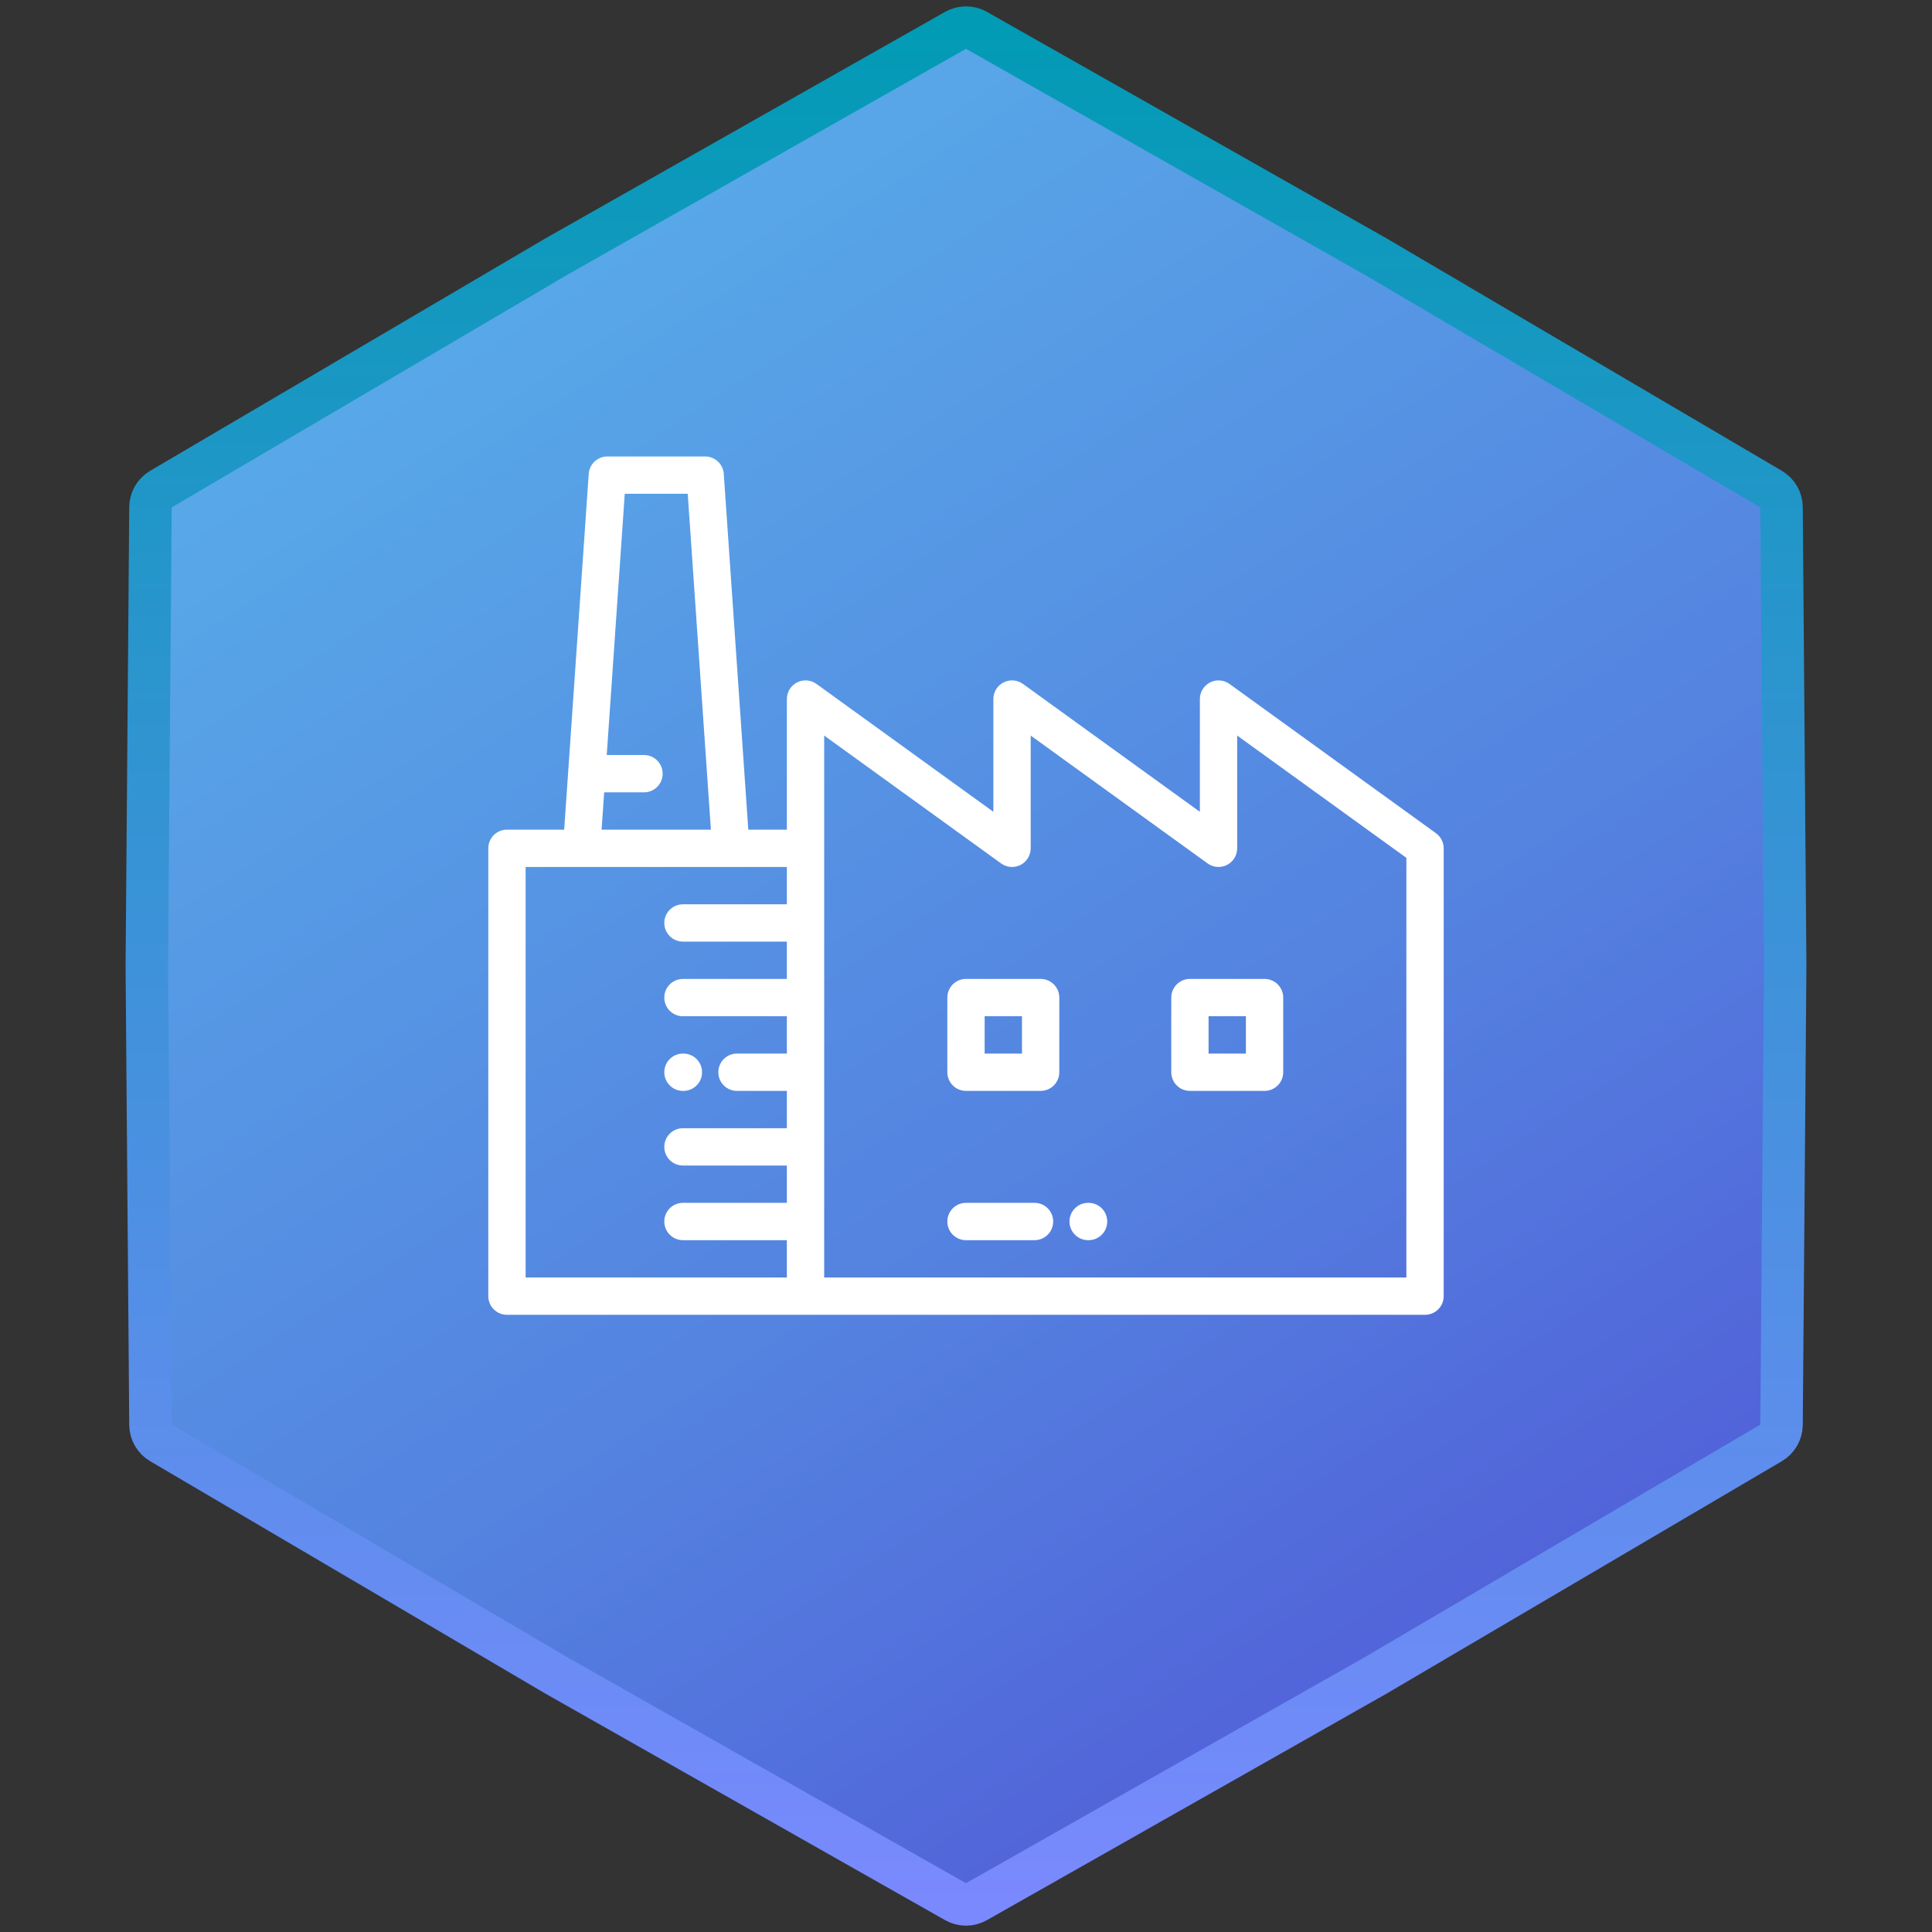 <?xml version="1.0" encoding="UTF-8"?> <svg xmlns="http://www.w3.org/2000/svg" width="182" height="182" viewBox="0 0 182 182" fill="none"><rect x="0" y="0" width="182" height="182" fill="#333333" stroke="none"/> <path d="M91.986 2.858L129.585 24.169L166.84 46.075C167.446 46.431 167.821 47.08 167.826 47.783L168.17 91L167.826 134.217C167.821 134.92 167.446 135.569 166.84 135.925L129.585 157.831L91.986 179.142C91.374 179.489 90.626 179.489 90.014 179.142L52.415 157.831L15.16 135.925C14.554 135.569 14.179 134.92 14.174 134.217L13.83 91L14.174 47.783C14.179 47.08 14.554 46.431 15.16 46.075L52.415 24.169L90.014 2.858C90.626 2.511 91.374 2.511 91.986 2.858Z" fill="url(#paint0_linear_3130_29)" stroke="url(#paint1_linear_3130_29)" stroke-width="4"></path> <path d="M135.272 78.49L115.819 64.427C115.284 64.04 114.577 63.986 113.989 64.286C113.401 64.587 113.031 65.191 113.031 65.851V76.474L96.365 64.427C95.831 64.04 95.124 63.986 94.536 64.286C93.948 64.587 93.578 65.191 93.578 65.851V76.474L76.912 64.427C76.378 64.04 75.671 63.986 75.083 64.286C74.495 64.587 74.125 65.191 74.125 65.851V78.156H70.492L68.181 44.637C68.117 43.715 67.351 43 66.427 43H57.214C56.29 43 55.524 43.715 55.46 44.637L53.148 78.156H47.758C46.787 78.156 46 78.943 46 79.914V122.102C46 123.072 46.787 123.859 47.758 123.859H134.242C135.213 123.859 136 123.072 136 122.102V79.914C136 79.35 135.729 78.82 135.272 78.49ZM56.915 74.64H60.666C61.637 74.64 62.424 73.853 62.424 72.883C62.424 71.912 61.637 71.125 60.666 71.125H57.157L58.854 46.516H64.786L66.968 78.156H56.673L56.915 74.64ZM74.125 85.188H64.336C63.365 85.188 62.578 85.975 62.578 86.945C62.578 87.916 63.365 88.703 64.336 88.703H74.125V92.219H64.336C63.365 92.219 62.578 93.006 62.578 93.977C62.578 94.947 63.365 95.734 64.336 95.734H74.125V99.25H69.427C68.456 99.25 67.669 100.037 67.669 101.008C67.669 101.979 68.456 102.766 69.427 102.766H74.125V106.281H64.336C63.365 106.281 62.578 107.068 62.578 108.039C62.578 109.01 63.365 109.797 64.336 109.797H74.125V113.312H64.336C63.365 113.312 62.578 114.099 62.578 115.07C62.578 116.041 63.365 116.828 64.336 116.828H74.125V120.344H49.516V81.672H54.783C54.785 81.672 54.787 81.672 54.789 81.672H68.851C68.853 81.672 68.854 81.672 68.855 81.672C68.857 81.672 68.859 81.672 68.862 81.672H74.125V85.188ZM132.484 120.344H77.64V79.914V69.291L94.306 81.338C94.841 81.725 95.548 81.78 96.136 81.479C96.724 81.179 97.094 80.574 97.094 79.914V69.291L113.759 81.338C114.294 81.725 115.001 81.779 115.588 81.479C116.177 81.179 116.546 80.574 116.546 79.914V69.291L132.484 80.812V120.344Z" fill="white"></path> <path d="M64.336 102.766H64.377C65.348 102.766 66.135 101.979 66.135 101.008C66.135 100.037 65.348 99.25 64.377 99.25H64.336C63.365 99.25 62.578 100.037 62.578 101.008C62.578 101.978 63.365 102.766 64.336 102.766Z" fill="white"></path> <path d="M98.031 92.218H90.999C90.028 92.218 89.242 93.005 89.242 93.976V101.007C89.242 101.978 90.028 102.765 90.999 102.765H98.031C99.002 102.765 99.789 101.978 99.789 101.007V93.976C99.789 93.006 99.002 92.218 98.031 92.218ZM96.273 99.249H92.757V95.734H96.273V99.249Z" fill="white"></path> <path d="M110.336 93.976V101.007C110.336 101.978 111.123 102.765 112.093 102.765H119.125C120.096 102.765 120.883 101.978 120.883 101.007V93.976C120.883 93.005 120.096 92.218 119.125 92.218H112.093C111.123 92.218 110.336 93.006 110.336 93.976ZM113.851 95.734H117.367V99.249H113.851V95.734Z" fill="white"></path> <path d="M102.547 113.312H102.506C101.535 113.312 100.748 114.099 100.748 115.07C100.748 116.041 101.535 116.828 102.506 116.828H102.547C103.518 116.828 104.305 116.041 104.305 115.07C104.305 114.099 103.518 113.312 102.547 113.312Z" fill="white"></path> <path d="M97.455 113.312H91C90.029 113.312 89.242 114.099 89.242 115.07C89.242 116.041 90.029 116.828 91 116.828H97.455C98.426 116.828 99.213 116.041 99.213 115.07C99.213 114.099 98.426 113.312 97.455 113.312Z" fill="white"></path> <defs> <linearGradient id="paint0_linear_3130_29" x1="40" y1="29" x2="131" y2="169" gradientUnits="userSpaceOnUse"> <stop stop-color="#58A9E8"></stop> <stop offset="0.604" stop-color="#5482E0"></stop> <stop offset="1" stop-color="#515ED8"></stop> </linearGradient> <linearGradient id="paint1_linear_3130_29" x1="91" y1="0" x2="91" y2="182" gradientUnits="userSpaceOnUse"> <stop stop-color="#009BB4"></stop> <stop offset="1" stop-color="#7C89FF"></stop> </linearGradient> </defs> </svg> 
